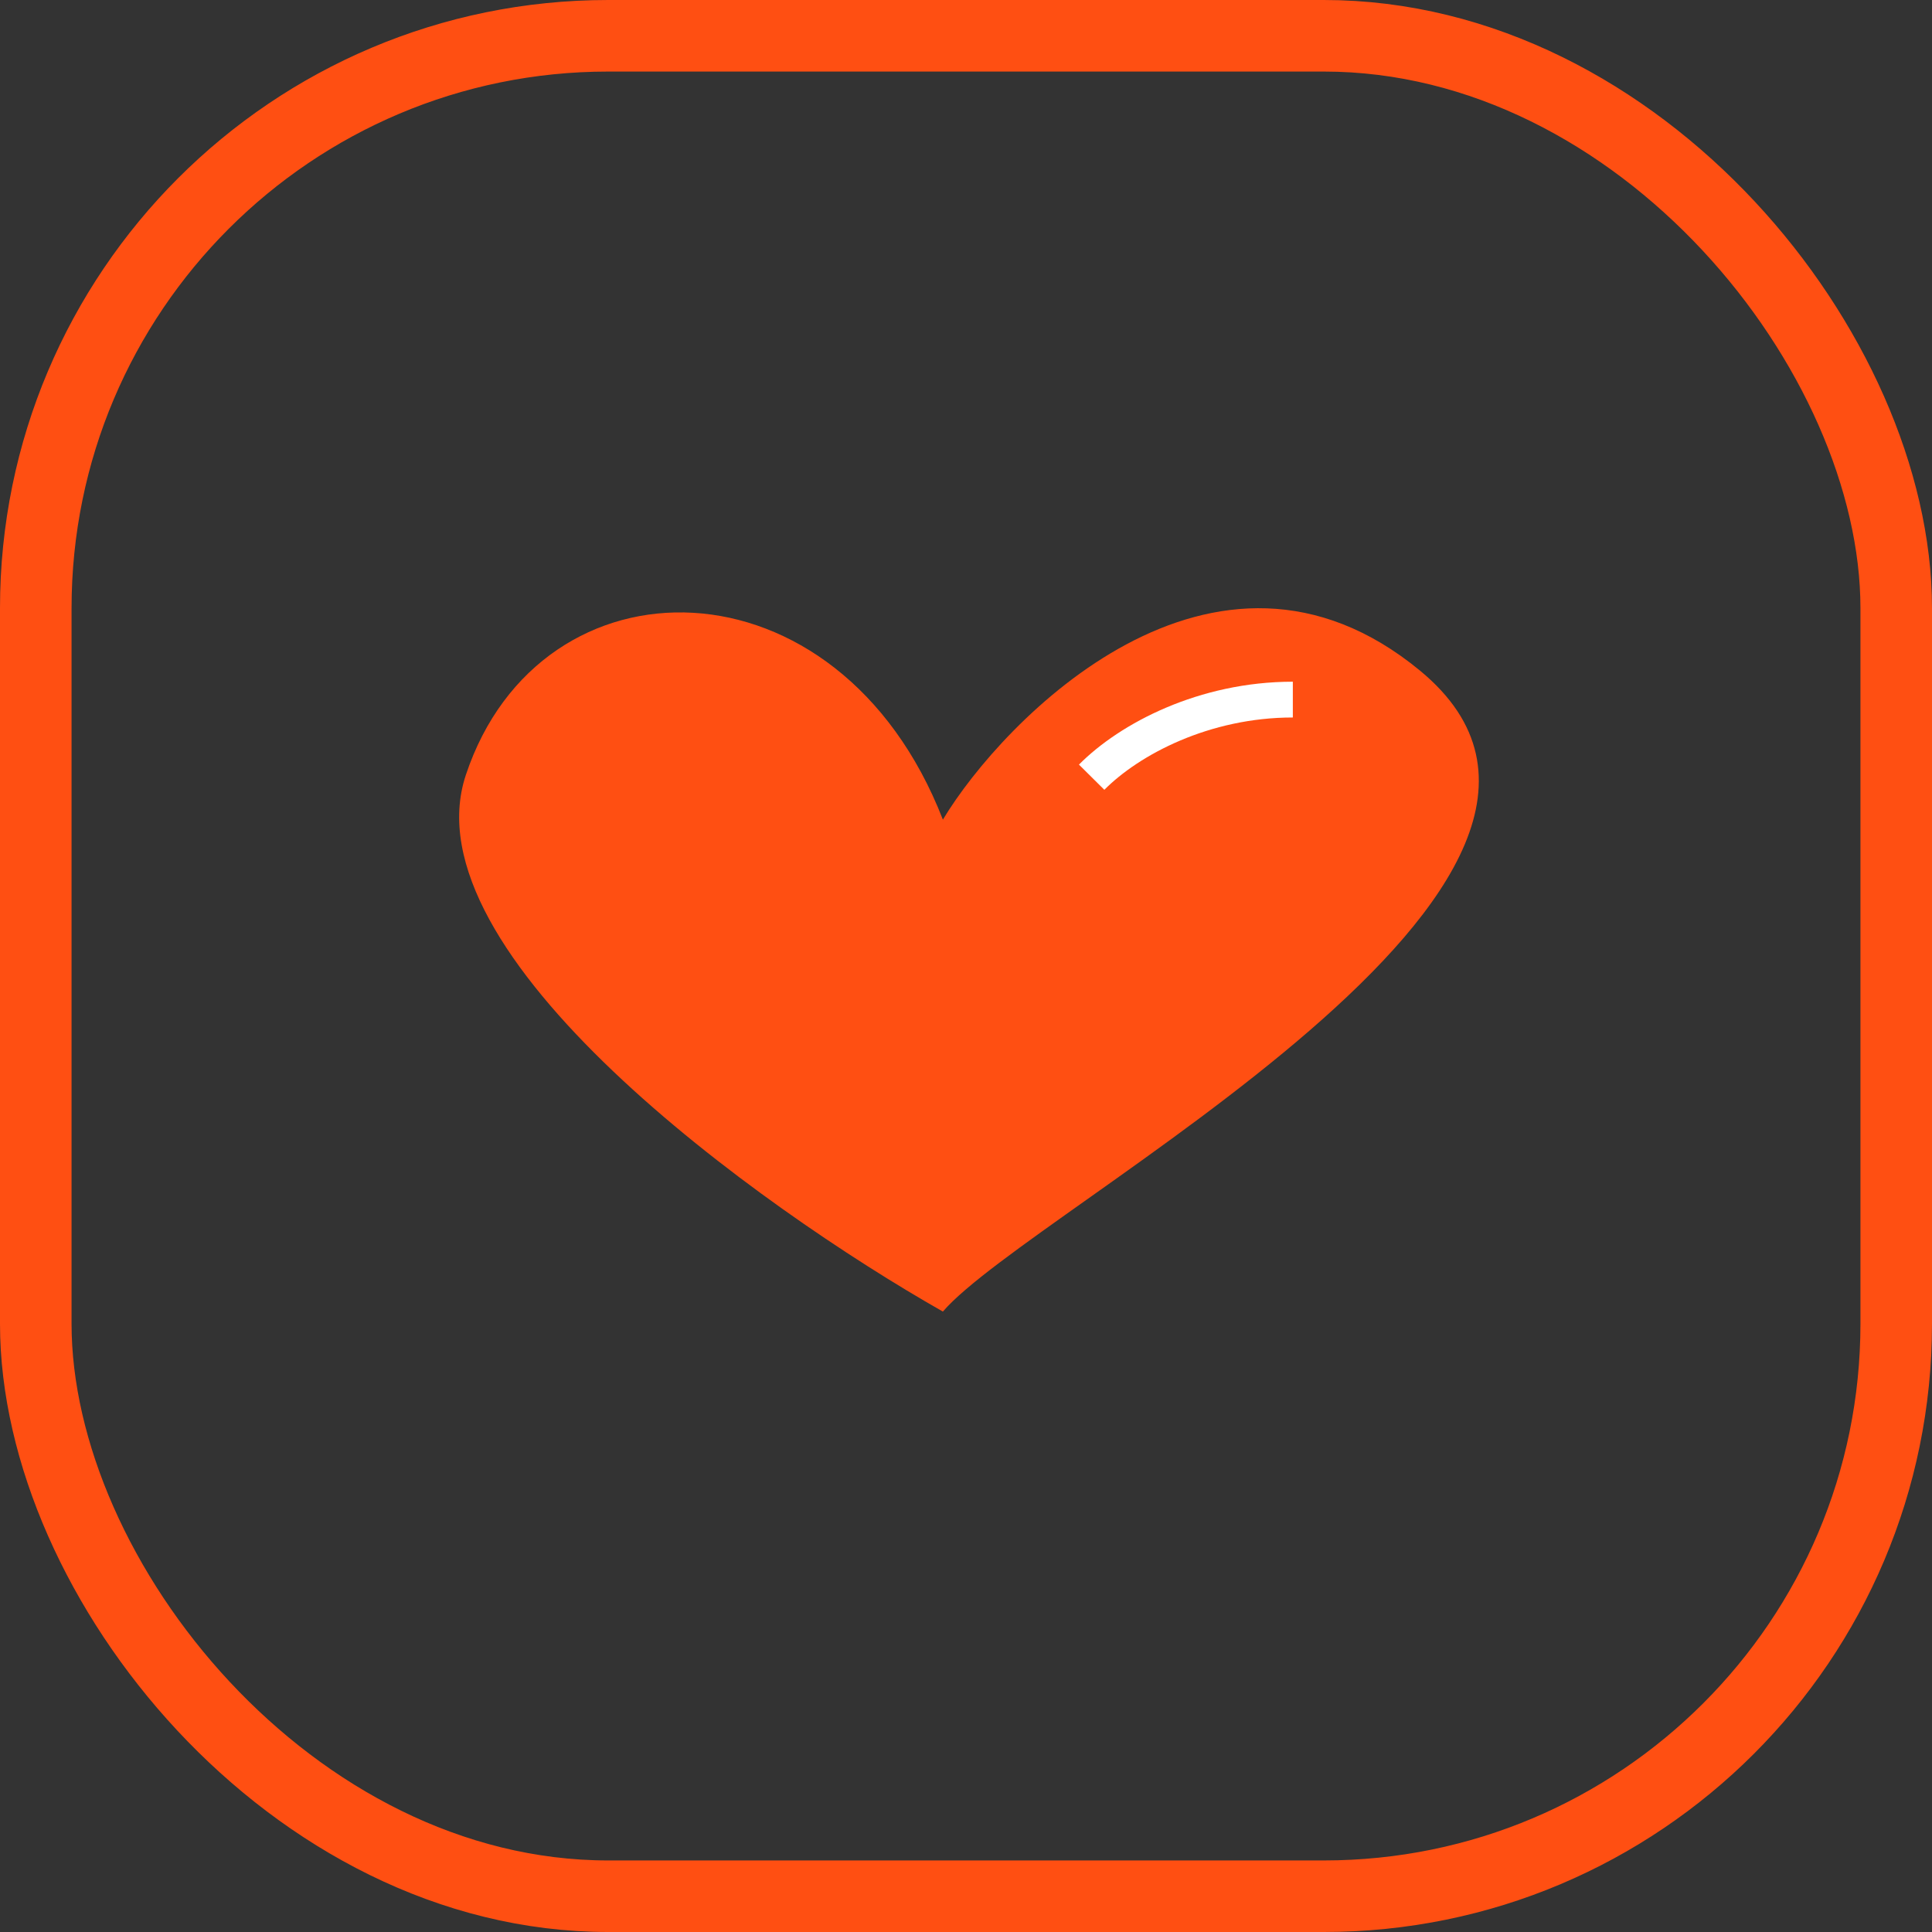 <svg viewBox="0 0 54 54" fill="none" xmlns="http://www.w3.org/2000/svg">
<rect x="0" y="0" width="54" height="54" fill="#333333" stroke="none"/>
<rect x="1" y="1" width="52" height="52" rx="16" stroke="#FF4F12" stroke-width="2"/>
<path d="M39.687 18.742C33.934 14.004 28.021 20.131 26.354 22.909C23.437 15.409 15.104 15.409 13.021 21.659C11.354 26.659 21.215 33.742 26.354 36.659C28.854 33.742 46.771 24.576 39.687 18.742Z" fill="#FF4F12"/>
<path d="M30.512 21.723C31.572 20.655 33.656 19.554 36.135 19.554" stroke="white"/>
</svg>
